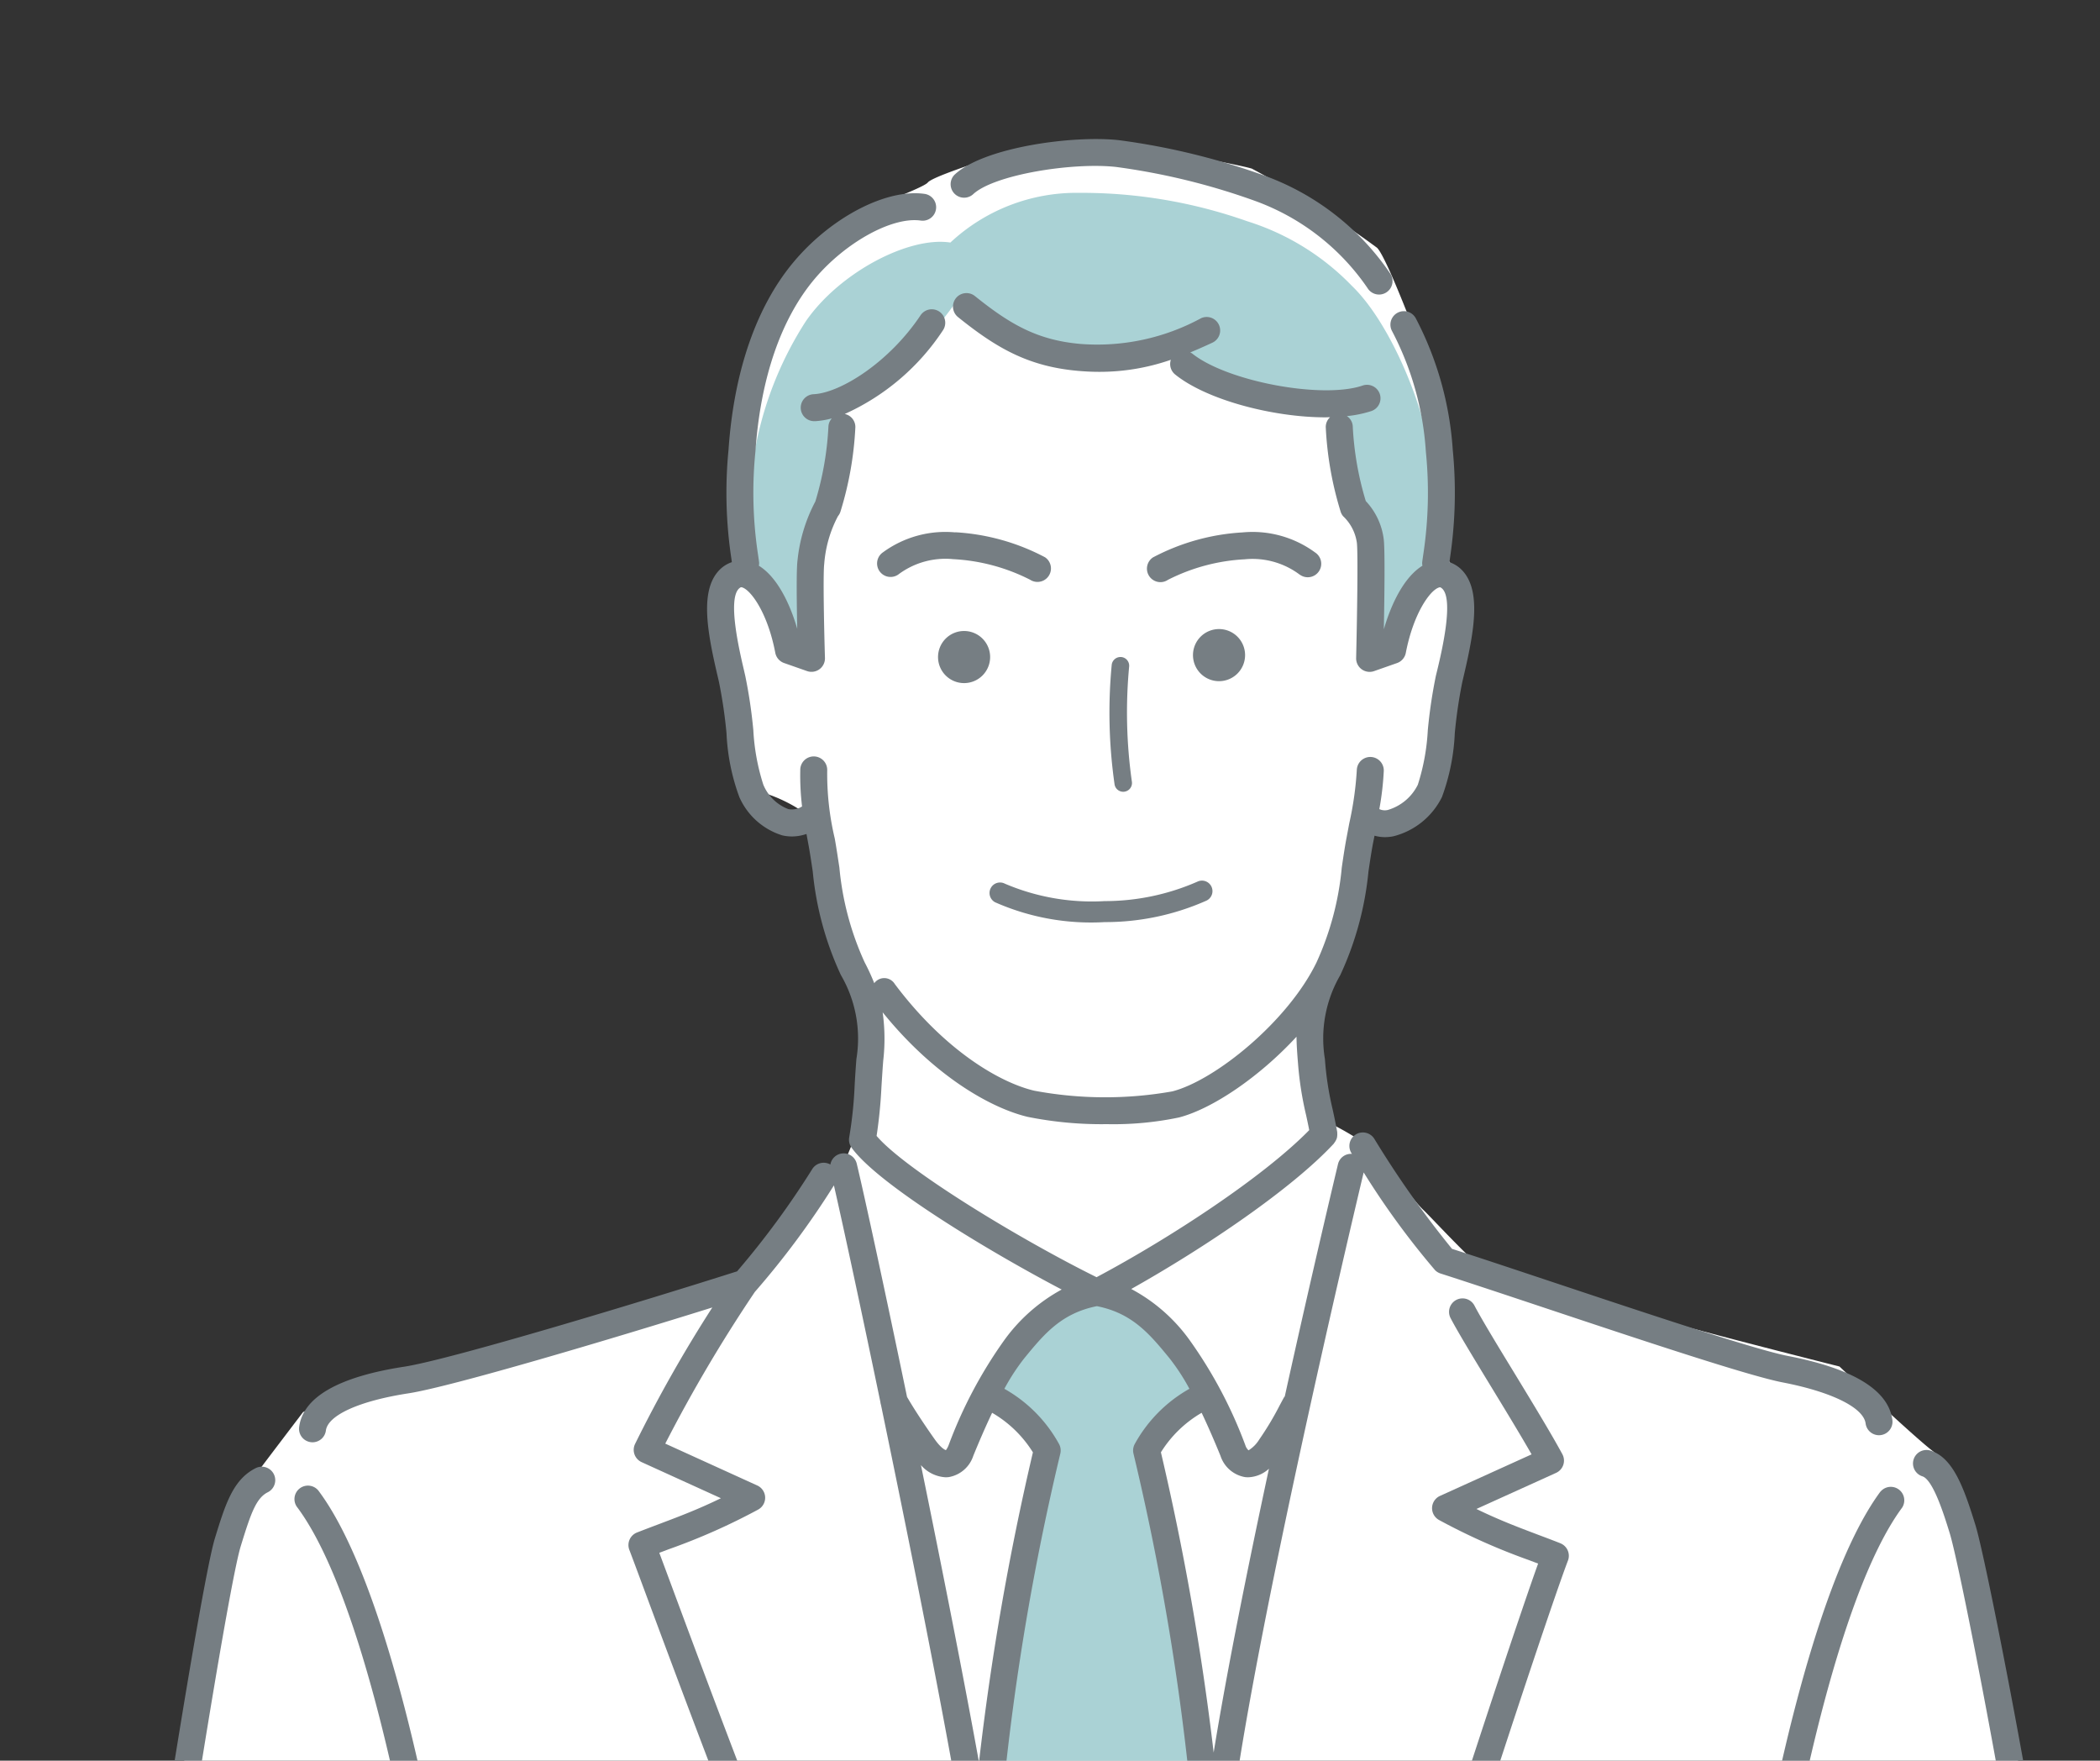 <svg xmlns="http://www.w3.org/2000/svg" xmlns:xlink="http://www.w3.org/1999/xlink" width="136" height="114" viewBox="0 0 136 114">
  <rect x="0" y="0" width="136" height="114" fill="#333333" stroke="none"/>
  <defs>
    <clipPath id="clip-path">
      <rect id="長方形_14687" data-name="長方形 14687" width="136" height="114" transform="translate(629 1168)" fill="#fff" stroke="#707070" stroke-width="1"/>
    </clipPath>
  </defs>
  <g id="マスクグループ_64" data-name="マスクグループ 64" transform="translate(-629 -1168)" clip-path="url(#clip-path)">
    <path id="パス_25704" data-name="パス 25704" d="M429.1,7252.347l122.666-.231,2.324-42.353s-1.219-8.053-1.41-9.886-1.223-11.5-1.605-12.571-.8-10.774-1.49-12.761-3.362-16.658-3.362-16.658-1.452-4.623-2.675-5.54-6.075-5.5-6.075-5.5-11.844-2.98-12.723-3.4-8.471-1.907-9.388-2.211-4.214-3.941-4.863-4.552-2.713-3.438-3.324-3.973a20.689,20.689,0,0,0-2.6-1.567s-.994-7.256-.917-7.964,1.3-4.835,1.8-6.287.8-5.96,1.108-6.19,1.337.841,2.368.153,2.446-2.521,2.446-3.133.993-7.068,1.146-8.329.84-3.286.229-3.973a6.565,6.565,0,0,1-1.566-3.057c-.207-1.229.573-7.68.573-7.68s-3.439-9.551-4.241-10.277a67.134,67.134,0,0,0-8.1-5.12c-.993-.306-7.03-1.376-8.176-1.643a34.566,34.566,0,0,0-8.368.8c-1.146.421-4.153,1.375-4.445,1.739s-4.19,1.776-4.61,2.006a22.251,22.251,0,0,0-2.865,2.483c-.268.382-2.14,3.477-2.522,4.356s-.993,3.362-1.223,4.126a35.659,35.659,0,0,0-.764,5.043c0,.879.191,4.432.191,4.432s.153,1.72-.267,2.178a16.382,16.382,0,0,0-1.3,2.216l1.222,8.329s.994,4.165,1.758,4.432a9.776,9.776,0,0,1,2.522,1.3,6.349,6.349,0,0,1,1.375,2.446c.306.993,1.987,8.329,2.216,8.482a25.412,25.412,0,0,1,.917,6.418c-.229.841-1.949,4.967-1.949,4.967a35.1,35.1,0,0,0-3.476,3.019c-.535.726-3.439,4.948-3.745,5.282s-20.975,5.454-22.16,5.721-5.779,2.379-5.779,2.379-3.047,4-3.429,4.537-4.432,16.429-4.241,17.078-1.6,14.382-1.6,14.928-2.407,15.905-2.407,17.434-.887,16.052-.577,16.775.768,9.893.844,10.887,1.758,10.506,1.834,10.85S429.1,7252.347,429.1,7252.347Z" transform="translate(210.655 -5890.367)" fill="#fff"/>
    <g id="グループ_24286" data-name="グループ 24286" transform="translate(10162.085 18471.877)">
      <path id="パス_25652" data-name="パス 25652" d="M57.612,33.125a22.925,22.925,0,0,1,3.366-16.074c2.186-3.168,6.688-5.518,9.364-5.1A11.971,11.971,0,0,1,78.7,8.733a32.159,32.159,0,0,1,10.869,1.839,16.084,16.084,0,0,1,6.773,4.18c2.174,2.09,4.18,6.522,4.933,10.033a26.832,26.832,0,0,1,.084,8.611c-.977.455-2.074,2.383-2.435,3.762-.227.866-.941.831-.972.048-.054-1.337-.1-4.541-.188-5.377a4.505,4.505,0,0,0-1.16-2.634,17.271,17.271,0,0,1-1.182-6.751c-3.929.334-9.782-1.338-10.7-3.846-4.6,1.254-11.2.084-14.046-2.758-1.92,2.694-4.793,5.611-7.525,6.521a11.909,11.909,0,0,1-.585,6.438,10.073,10.073,0,0,0-1.505,4.766c0,1.17-.139,2.923-.188,3.678-.042.648-.6.59-.752-.021-.293-1.212-1.228-3.595-2.508-4.1" transform="translate(-9541.879 -17300.123)" fill="#aad2d5"/>
      <path id="パス_25653" data-name="パス 25653" d="M84.6,103.076c-3.135.878-5.518,3.762-6.772,6.522a8.3,8.3,0,0,1,3.637,3.637,249.825,249.825,0,0,0-4.139,27.089c1.756,9.03,5.268,26.9,8.465,38.251,2.947-13.106,5.456-31.479,6.333-38.627a211.241,211.241,0,0,0-4.264-26.712,10.017,10.017,0,0,1,3.762-3.825c-1.129-2.885-4.264-5.894-7.023-6.333" transform="translate(-9546.771 -17323.148)" fill="#aad2d5"/>
      <path id="パス_25654" data-name="パス 25654" d="M74.918,141.765c1.876-10.9,3.647-21.2,3.994-25.627.814-10.388,8.229-41.6,8.794-43.969A51.864,51.864,0,0,0,92.332,78.5a.869.869,0,0,0,.352.214c1.773.568,4.185,1.371,6.778,2.235,6.172,2.058,13.17,4.389,15.379,4.816,3.181.615,5.239,1.634,5.372,2.659a.874.874,0,0,0,.866.761.83.83,0,0,0,.113-.008.873.873,0,0,0,.754-.978c-.25-1.932-2.529-3.328-6.772-4.148-2.1-.406-9.34-2.82-15.159-4.759-2.5-.833-4.831-1.61-6.588-2.175A64.014,64.014,0,0,1,88.4,70a.873.873,0,0,0-1.492.908l.038.061a.861.861,0,0,0-.9.651c-.036.148-1.622,6.776-3.449,15.051-.014.02-.033.032-.045.052-.09.163-.184.34-.286.53a19.167,19.167,0,0,1-1.324,2.21,2.135,2.135,0,0,1-.692.7.728.728,0,0,1-.2-.311,29.1,29.1,0,0,0-3.57-6.761,11.025,11.025,0,0,0-3.827-3.375c4.8-2.694,10.422-6.5,13.12-9.413.014-.015.019-.035.032-.051a.885.885,0,0,0,.1-.156.952.952,0,0,0,.063-.143.851.851,0,0,0,.025-.164.836.836,0,0,0,0-.174c0-.021.005-.041,0-.062-.1-.557-.2-1.03-.3-1.484a19.979,19.979,0,0,1-.485-3.081l-.014-.17a8.156,8.156,0,0,1,1.006-5.439l0-.009a.117.117,0,0,1,.009-.017v0a20.577,20.577,0,0,0,1.807-6.668c.094-.631.185-1.242.293-1.819l.1-.5a2.539,2.539,0,0,0,.66.094,2.921,2.921,0,0,0,.554-.054,4.818,4.818,0,0,0,3.152-2.542,13.627,13.627,0,0,0,.832-4.136,31.425,31.425,0,0,1,.489-3.324l.094-.4c.688-2.941,1.187-5.685-.245-6.955a2.036,2.036,0,0,0-.685-.392c.015-.107.029-.21.045-.325a28.579,28.579,0,0,0,.17-6.957,21.405,21.405,0,0,0-2.385-8.493.873.873,0,1,0-1.557.791,19.474,19.474,0,0,1,2.2,7.822,26.648,26.648,0,0,1-.155,6.582c-.031.211-.06.406-.083.594a.844.844,0,0,0,.017.215c-1.179.726-2.018,2.446-2.5,4.12.039-2.074.079-5.137-.006-5.824A4.377,4.377,0,0,0,87.843,28.7,19.98,19.98,0,0,1,87,23.876a.839.839,0,0,0-.383-.678,7.474,7.474,0,0,0,1.579-.324.873.873,0,1,0-.562-1.653c-2.618.892-8.81-.275-11.041-2.082a.867.867,0,0,0-.12-.063c.488-.2.968-.415,1.445-.636a.873.873,0,0,0-.734-1.584,14.094,14.094,0,0,1-7.813,1.67c-2.814-.246-4.576-1.281-6.841-3.1a.873.873,0,0,0-1.095,1.361c2.473,1.991,4.54,3.2,7.783,3.483.479.042.939.062,1.381.062a14.066,14.066,0,0,0,4.62-.78.868.868,0,0,0,.275.949c2.041,1.652,6.352,2.777,9.737,2.777.1,0,.2-.007.3-.009a.859.859,0,0,0-.28.651,22.031,22.031,0,0,0,.956,5.442.867.867,0,0,0,.169.319,2.912,2.912,0,0,1,.889,1.718c.082.655.014,4.927-.047,7.466a.874.874,0,0,0,1.162.845l1.487-.522a.873.873,0,0,0,.568-.661C90.93,35.968,92,34.489,92.571,34.3c.063-.023.1-.037.21.059.771.683,0,4-.3,5.25l-.1.41a32.616,32.616,0,0,0-.522,3.518,13.935,13.935,0,0,1-.647,3.533,3.164,3.164,0,0,1-1.932,1.627.836.836,0,0,1-.56-.053,18.642,18.642,0,0,0,.287-2.452.873.873,0,0,0-1.744-.1,21.542,21.542,0,0,1-.488,3.462l-.188,1c-.112.6-.206,1.23-.3,1.883a18.883,18.883,0,0,1-1.637,6.138c0,.008-.007.015-.011.023l0,0C82.78,62.4,78.1,66.2,75.318,66.921a24.916,24.916,0,0,1-8.953-.045c-2.264-.539-5.823-2.636-9.025-6.906a.8.8,0,0,0-1.33-.053,13.658,13.658,0,0,0-.621-1.351,18.864,18.864,0,0,1-1.637-6.138c-.1-.653-.193-1.286-.3-1.883a18.066,18.066,0,0,1-.488-4.409.873.873,0,1,0-1.745,0,16.721,16.721,0,0,0,.116,2.336,1.211,1.211,0,0,1-.893.171,2.855,2.855,0,0,1-1.615-1.578,13.9,13.9,0,0,1-.648-3.533,32.424,32.424,0,0,0-.523-3.518l-.094-.409c-.292-1.249-1.068-4.567-.3-5.251.107-.094.147-.082.211-.059.57.194,1.641,1.673,2.128,4.229a.876.876,0,0,0,.568.661l1.487.522a.873.873,0,0,0,1.162-.85c-.061-2.009-.129-5.439-.047-6.092a7.851,7.851,0,0,1,.889-3.087.871.871,0,0,0,.169-.319,22,22,0,0,0,.958-5.442.86.86,0,0,0-.689-.856,14.979,14.979,0,0,0,6.368-5.429.873.873,0,0,0-1.453-.968c-2.023,3.035-5.165,5.019-6.915,5.116a.873.873,0,0,0,.048,1.746l.049,0a5.3,5.3,0,0,0,1.07-.181.835.835,0,0,0-.223.534,20.033,20.033,0,0,1-.847,4.848,10.393,10.393,0,0,0-1.156,3.824c-.079.633-.051,2.783-.016,4.421-.48-1.662-1.315-3.366-2.486-4.086a.805.805,0,0,0,.016-.214c-.023-.187-.052-.383-.083-.593a26.727,26.727,0,0,1-.156-6.584c.327-4.739,1.659-8.61,3.852-11.2,2.009-2.369,5.021-4.021,6.856-3.757a.873.873,0,1,0,.246-1.729c-2.448-.345-6,1.482-8.434,4.357s-3.909,7.092-4.261,12.206a28.594,28.594,0,0,0,.17,6.959c.017.115.03.217.045.324a2.033,2.033,0,0,0-.684.392c-1.432,1.27-.933,4.015-.245,6.956l.093.4a31.418,31.418,0,0,1,.49,3.324,13.657,13.657,0,0,0,.83,4.136,4.49,4.49,0,0,0,2.78,2.482,2.826,2.826,0,0,0,.629.071,2.911,2.911,0,0,0,.94-.162c.035.192.072.392.113.613.108.577.2,1.188.293,1.819a20.5,20.5,0,0,0,1.821,6.7,8.149,8.149,0,0,1,1.006,5.438l-.013.171c-.043.562-.075,1.064-.1,1.533a26.8,26.8,0,0,1-.353,3.369V69.9a.861.861,0,0,0,.145.652l0,0c1.671,2.356,8.812,6.68,13.616,9.2a11.135,11.135,0,0,0-3.761,3.338,29.137,29.137,0,0,0-3.57,6.762c-.086.212-.177.3-.161.3,0,0-.265-.048-.729-.7-.7-.989-1.386-2.037-1.795-2.749-1.451-6.987-2.738-12.936-3.256-15.1a.873.873,0,0,0-1.709.055.872.872,0,0,0-1.177.3,54.834,54.834,0,0,1-4.863,6.615c-5.964,1.9-18.538,5.708-21.545,6.172-4.271.656-6.565,1.972-6.818,3.91a.873.873,0,0,0,.753.979.836.836,0,0,0,.114.008.874.874,0,0,0,.865-.76c.13-1,2.181-1.923,5.351-2.41,2.771-.427,13.2-3.534,19.675-5.559a88.926,88.926,0,0,0-5.008,8.848.874.874,0,0,0,.429,1.166l5.136,2.337c-1.477.719-2.665,1.167-3.987,1.666-.463.175-.939.354-1.444.552a.873.873,0,0,0-.5,1.126c.213.556.578,1.538,1.073,2.874,3.687,9.931,14.905,40.155,24.891,59.349a.873.873,0,0,0,1.549-.807c-9.936-19.1-21.125-49.244-24.8-59.15-.31-.835-.569-1.533-.773-2.076l.62-.234A40.8,40.8,0,0,0,48.49,94a.873.873,0,0,0-.056-1.561l-5.958-2.711a96.123,96.123,0,0,1,5.8-9.82,54.586,54.586,0,0,0,5.122-6.9c.609,2.661,1.745,7.939,3.009,14.027a.847.847,0,0,0,.037.177c2.167,10.437,4.691,23.15,5.56,28.989,1.419,9.527,4.1,22.538,7.165,34.806a.872.872,0,0,0,.846.661.861.861,0,0,0,.212-.026.872.872,0,0,0,.635-1.059c-2.921-11.683-5.484-24.028-6.936-33.371a.885.885,0,0,0,.024-.1,164.324,164.324,0,0,1,4.109-26.733.877.877,0,0,0-.068-.6,9.145,9.145,0,0,0-3.554-3.6,13.621,13.621,0,0,1,1.292-1.98c1.28-1.564,2.4-2.913,4.7-3.371,2.3.457,3.418,1.807,4.7,3.371a13.56,13.56,0,0,1,1.292,1.98,9.156,9.156,0,0,0-3.554,3.6.877.877,0,0,0-.068.6,164.085,164.085,0,0,1,4.109,26.733.845.845,0,0,0,.119.383c-.551,4.927-2.145,14.2-3.827,23.977-.965,5.606-1.962,11.4-2.76,16.393a51.053,51.053,0,0,0-.5,9.932l.012.7c.039,2.353.035,5.054.029,7.913-.009,4.826-.018,9.816.181,13.865a.873.873,0,0,0,.871.83h.044a.874.874,0,0,0,.829-.915c-.2-4-.187-8.972-.179-13.775.005-2.868.011-5.577-.029-7.947l-.012-.7a48.878,48.878,0,0,1,.475-9.625c.8-4.98,1.793-10.772,2.756-16.372M66.286,90.29a175.305,175.305,0,0,0-3.493,20.068c-.973-5.389-2.381-12.513-3.758-19.238a2.274,2.274,0,0,0,1.6.788,1.639,1.639,0,0,0,.2-.012,2.037,2.037,0,0,0,1.59-1.38c.339-.829.755-1.808,1.219-2.783a7.6,7.6,0,0,1,2.639,2.557M56.163,69.8a31.188,31.188,0,0,0,.313-3.167c.029-.462.06-.956.1-1.508l.013-.169a12.38,12.38,0,0,0-.035-3.154c3.326,4.117,6.993,6.2,9.4,6.771a24.232,24.232,0,0,0,5.128.47,20.64,20.64,0,0,0,4.668-.434c2.165-.562,5.21-2.628,7.606-5.227.006.516.042,1.03.085,1.574l.014.169a21.6,21.6,0,0,0,.519,3.319c.068.308.138.637.206.986-2.962,3.028-9,6.984-13.772,9.523-4.741-2.34-12.333-6.9-14.251-9.153M74.575,90.29a7.6,7.6,0,0,1,2.638-2.557c.463.974.88,1.953,1.219,2.783a2.036,2.036,0,0,0,1.589,1.38,1.642,1.642,0,0,0,.2.012,2.093,2.093,0,0,0,1.35-.554c-1.361,6.342-2.723,13.086-3.58,18.375A174.474,174.474,0,0,0,74.575,90.29" transform="translate(-9532.477 -17300.133)" fill="#767e83"/>
      <path id="パス_25655" data-name="パス 25655" d="M109.951,156.309a.874.874,0,0,0-1.1.555c-3.338,10.1-8.175,21.717-12.443,31.972-.81,1.947-1.606,3.859-2.376,5.723-1.408,3.406-3.111,7.978-3.226,10.406a.873.873,0,0,0,.831.914h.042a.874.874,0,0,0,.872-.832c.08-1.674,1.208-5.255,3.1-9.822.77-1.862,1.566-3.773,2.375-5.718,4.279-10.283,9.13-21.937,12.488-32.095a.873.873,0,0,0-.555-1.1" transform="translate(-9550.06 -17336.129)" fill="#767e83"/>
      <path id="パス_25656" data-name="パス 25656" d="M124.126,119.278c-.506-.2-.983-.378-1.448-.553-1.32-.5-2.505-.946-3.981-1.664l5.158-2.337a.872.872,0,0,0,.407-1.21c-.717-1.327-1.935-3.327-3.112-5.262-1.1-1.8-2.129-3.495-2.578-4.356a.873.873,0,0,0-1.549.807c.476.913,1.525,2.635,2.635,4.457.941,1.545,1.908,3.133,2.612,4.365l-5.933,2.69a.873.873,0,0,0-.057,1.562,40.8,40.8,0,0,0,5.783,2.582l.629.238c-1.081,3.01-3.638,10.7-6.168,18.559a.874.874,0,0,0,.564,1.1.893.893,0,0,0,.268.042.875.875,0,0,0,.832-.606c3.124-9.713,5.726-17.435,6.436-19.287a.872.872,0,0,0-.5-1.126" transform="translate(-9556.166 -17323.234)" fill="#767e83"/>
      <path id="パス_25657" data-name="パス 25657" d="M76.021,7.707c1.337-1.268,6.435-2.088,9.266-1.774a43.516,43.516,0,0,1,8.936,2.175,15.019,15.019,0,0,1,7.352,5.673.873.873,0,0,0,1.485-.919,16.743,16.743,0,0,0-8.2-6.38A44.9,44.9,0,0,0,85.48,4.2c-2.994-.332-8.787.463-10.662,2.244a.873.873,0,0,0,1.2,1.266" transform="translate(-9546.093 -17299)" fill="#767e83"/>
      <path id="パス_25658" data-name="パス 25658" d="M97.031,46.1a1.687,1.687,0,1,0,1.687,1.687A1.687,1.687,0,0,0,97.031,46.1" transform="translate(-9551.169 -17309.246)" fill="#767e83"/>
      <path id="パス_25659" data-name="パス 25659" d="M75.189,46.264a1.687,1.687,0,1,0,1.687,1.687,1.687,1.687,0,0,0-1.687-1.687" transform="translate(-9545.838 -17309.285)" fill="#767e83"/>
      <path id="パス_25660" data-name="パス 25660" d="M88.964,48.495a.571.571,0,0,0-.63.494,32.7,32.7,0,0,0,.184,7.752.567.567,0,0,0,.559.476.542.542,0,0,0,.092-.008.566.566,0,0,0,.469-.65,31.863,31.863,0,0,1-.178-7.434.567.567,0,0,0-.494-.631" transform="translate(-9549.421 -17309.828)" fill="#767e83"/>
      <path id="パス_25661" data-name="パス 25661" d="M101.3,40.547a.873.873,0,1,0,.983-1.442A6.839,6.839,0,0,0,97.6,37.81a14.133,14.133,0,0,0-5.813,1.621.874.874,0,0,0,.485,1.6.863.863,0,0,0,.483-.147,12.373,12.373,0,0,1,4.975-1.332,5.087,5.087,0,0,1,3.571,1" transform="translate(-9550.206 -17307.215)" fill="#767e83"/>
      <path id="パス_25662" data-name="パス 25662" d="M73.348,37.81A6.845,6.845,0,0,0,68.662,39.1a.873.873,0,0,0,.984,1.443,5.085,5.085,0,0,1,3.57-1,12.373,12.373,0,0,1,4.975,1.332.873.873,0,0,0,.968-1.453,14.127,14.127,0,0,0-5.812-1.621" transform="translate(-9544.564 -17307.215)" fill="#767e83"/>
      <path id="パス_25663" data-name="パス 25663" d="M78.914,67.845a.68.68,0,1,0-.64,1.2,15.366,15.366,0,0,0,7.1,1.285,16.123,16.123,0,0,0,6.585-1.389.68.68,0,0,0-.576-1.233,14.93,14.93,0,0,1-6.009,1.262,14.338,14.338,0,0,1-6.46-1.126" transform="translate(-9546.915 -17314.502)" fill="#767e83"/>
      <path id="パス_25664" data-name="パス 25664" d="M4.5,205.485c0-2.368-.078-4.763-.16-7.3-.124-3.822-.252-7.774-.156-12.437.1-4.629.739-12.02,1.764-20.278a.873.873,0,0,0-1.733-.215c-1.033,8.314-1.68,15.77-1.778,20.456-.1,4.709.037,8.864.156,12.53.082,2.52.16,4.9.16,7.241,0,3.691,1.976,21.17,2.34,22.808a.874.874,0,0,0,.852.684.859.859,0,0,0,.19-.021.873.873,0,0,0,.663-1.042c-.29-1.306-2.3-18.546-2.3-22.429" transform="translate(-9528.486 -17338.137)" fill="#767e83"/>
      <path id="パス_25665" data-name="パス 25665" d="M12.8,117.939c-1.468.735-1.959,2.33-2.639,4.537C9.5,124.639,7.38,137.749,6.2,145.505c-.11.721-.224,1.5-.34,2.314a.873.873,0,0,0,1.729.246c.116-.813.229-1.581.338-2.3,1.259-8.277,3.3-20.816,3.908-22.778.642-2.086.985-3.106,1.751-3.489a.873.873,0,1,0-.781-1.562" transform="translate(-9529.328 -17326.754)" fill="#767e83"/>
      <path id="パス_25666" data-name="パス 25666" d="M34.232,216.9a30.792,30.792,0,0,1-.113-4.54,26.406,26.406,0,0,0-.033-2.938.873.873,0,1,0-1.733.217c.06.482.04,1.554.02,2.689a30.709,30.709,0,0,0,.14,4.875c.24,1.363.175,6.333.112,11.141-.056,4.242-.113,8.628.035,10.857a.874.874,0,0,0,.871.816l.058,0a.873.873,0,0,0,.813-.929c-.144-2.16-.087-6.511-.031-10.719a109.344,109.344,0,0,0-.139-11.467" transform="translate(-9535.794 -17348.916)" fill="#767e83"/>
      <path id="パス_25667" data-name="パス 25667" d="M28.945,183.5a.874.874,0,0,0,.757.975.905.905,0,0,0,.11.007.874.874,0,0,0,.866-.765,118.36,118.36,0,0,0-.158-17.125c-.225-1.8-.5-4.266-.791-6.929-.563-5.1-1.2-10.887-1.742-14.124-.533-3.2-3.425-19.473-8.006-25.668a.873.873,0,1,0-1.4,1.038c4.344,5.875,7.166,21.787,7.688,24.917.531,3.19,1.168,8.948,1.729,14.029.3,2.672.569,5.149.795,6.953a118.389,118.389,0,0,1,.158,16.692" transform="translate(-9532.392 -17327.16)" fill="#767e83"/>
      <path id="パス_25668" data-name="パス 25668" d="M168.654,173.821c-.156-7.5-1.728-20.128-3.028-28.667-1.151-7.572-3.892-21.722-4.551-23.865-.756-2.455-1.45-4.371-2.909-4.838a.873.873,0,0,0-.533,1.663c.706.226,1.427,2.565,1.773,3.689.644,2.1,3.348,16.1,4.493,23.614,1.29,8.486,2.854,21.028,3.007,28.441.109,5.168-.061,9.535-.225,13.758-.083,2.126-.16,4.136-.2,6.119-.022,1.222-.074,3.869-.135,6.939-.129,6.535-.291,14.669-.291,15.7a.874.874,0,0,0,1.747,0c0-1.01.168-9.478.291-15.661.06-3.071.113-5.719.135-6.942.035-1.966.113-3.966.194-6.083.157-4.05.336-8.641.227-13.862" transform="translate(-9566.222 -17326.402)" fill="#767e83"/>
      <path id="パス_25669" data-name="パス 25669" d="M141.681,218.17a.873.873,0,1,0-1.72-.3c-.358,2.025-.057,9.773.209,16.609.1,2.51.186,4.782.223,6.366a.873.873,0,0,0,.872.853h.021a.872.872,0,0,0,.852-.894c-.036-1.591-.125-3.873-.222-6.393-.237-6.076-.559-14.4-.234-16.238" transform="translate(-9562.017 -17350.986)" fill="#767e83"/>
      <path id="パス_25670" data-name="パス 25670" d="M150.7,119.866c-4.581,6.2-7.473,22.468-8.007,25.668-.539,3.235-1.177,9.013-1.74,14.111-.292,2.645-.568,5.144-.793,6.942A118.474,118.474,0,0,0,140,183.712a16.89,16.89,0,0,1-.005,3.956.873.873,0,0,0,.759.974.752.752,0,0,0,.108.008.875.875,0,0,0,.866-.765,18.824,18.824,0,0,0,.005-4.39,118.39,118.39,0,0,1,.158-16.692c.225-1.811.5-4.315.8-6.966.56-5.075,1.2-10.828,1.727-14.016.522-3.13,3.344-19.042,7.688-24.917a.873.873,0,0,0-1.4-1.038" transform="translate(-9562.008 -17327.16)" fill="#767e83"/>
    </g>
  </g>
</svg>

